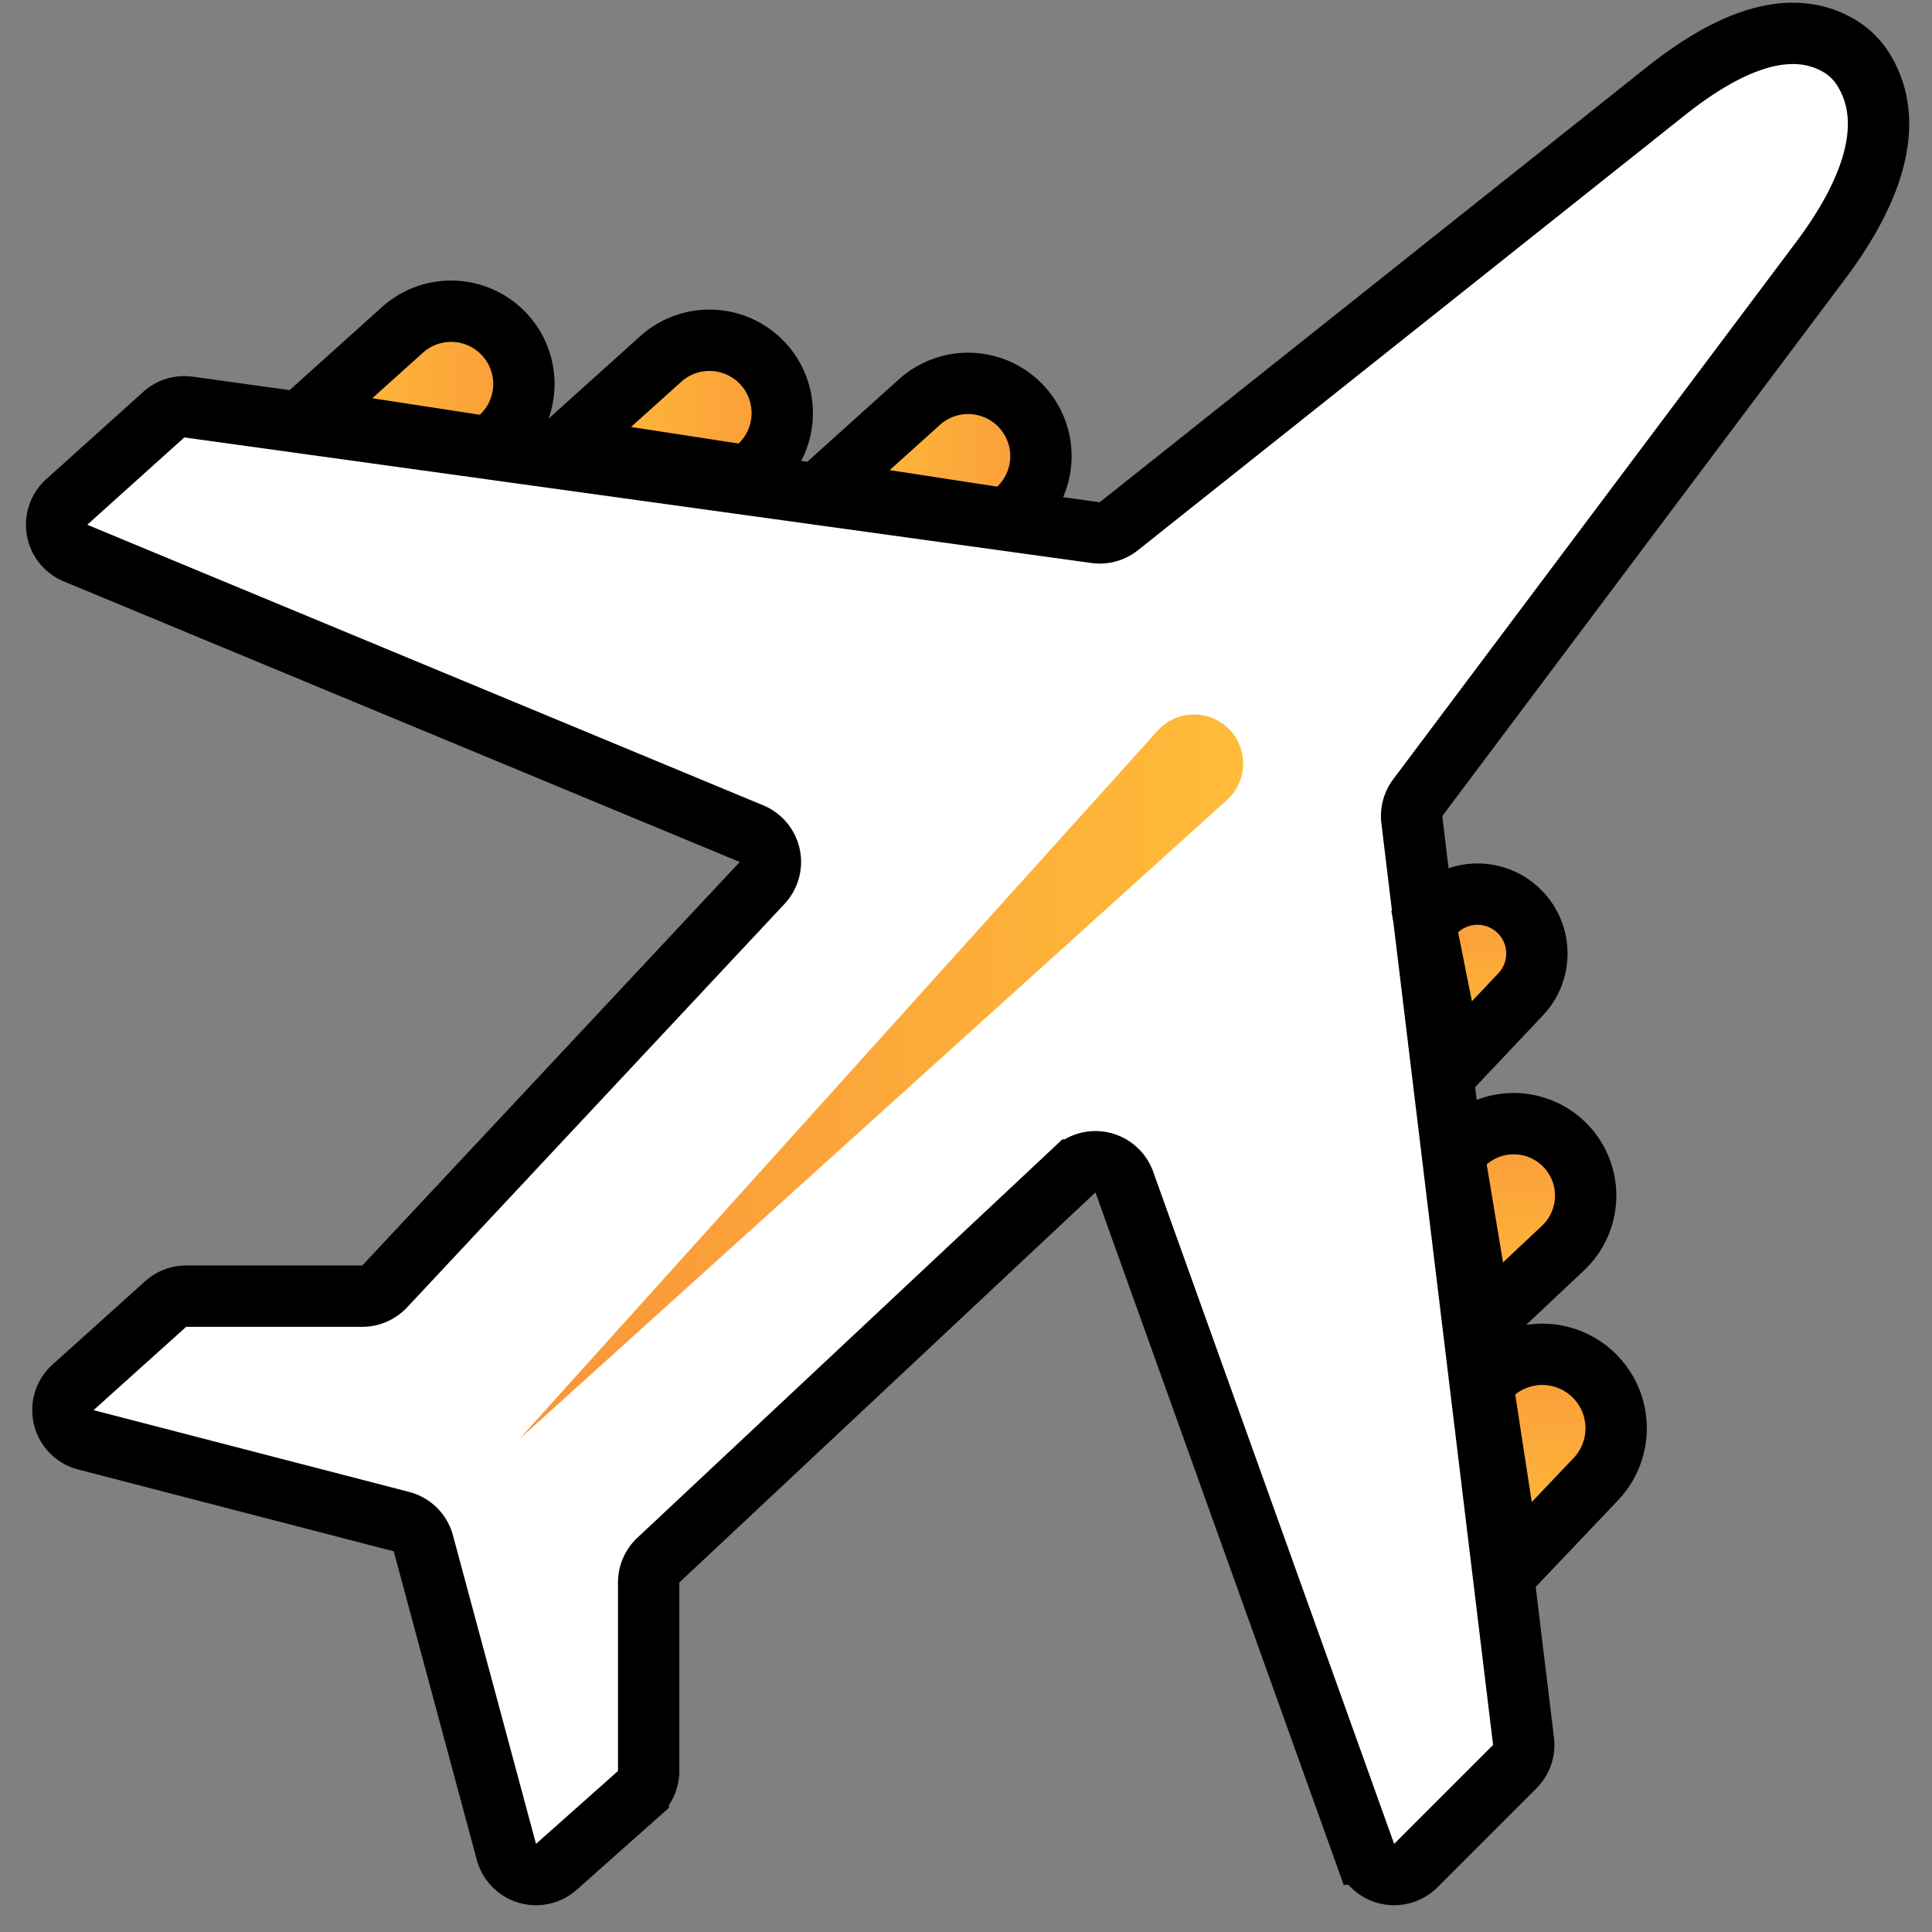 <svg xmlns="http://www.w3.org/2000/svg" width="63" height="63" fill="none"><rect width="100%" height="100%" fill="#808080" stroke="none"/><path fill="#fff" d="M54.291 2.996L36.484 17.16c-.215.17-.489.246-.76.208L6.147 13.274c-.292-.04-.587.05-.806.247l-3.164 2.847a1 1 0 00.286 1.667l22.043 9.15a1 1 0 01.346 1.607L12.544 41.949c-.19.202-.454.317-.73.317H6.07c-.247 0-.485.092-.669.257l-3.018 2.716a1 1 0 00.418 1.712l10.29 2.667a1 1 0 01.714.708l2.708 10.06a1 1 0 001.63.488l2.673-2.376a.999.999 0 00.336-.747v-6.148c0-.276.114-.54.316-.729l13.57-12.721a.999.999 0 011.624.392l7.858 21.919a1 1 0 001.648.37l3.227-3.227c.217-.217.322-.523.285-.828l-3.642-30.048c-.03-.256.038-.514.193-.72L59.377 8.483c1.346-1.795 2.566-4.204 1.431-6.14a2.34 2.34 0 00-.938-.908c-1.816-.972-3.966.279-5.579 1.56z"></path><path stroke="#000" stroke-width="2" d="M54.291 2.996L36.484 17.16c-.215.17-.489.246-.76.208L6.147 13.274c-.292-.04-.587.05-.806.247l-3.164 2.847a1 1 0 00.286 1.667l22.043 9.15a1 1 0 01.346 1.607L12.544 41.949c-.19.202-.454.317-.73.317H6.07c-.247 0-.485.092-.669.257l-3.018 2.716a1 1 0 00.418 1.712l10.29 2.667a1 1 0 01.714.708l2.708 10.06a1 1 0 001.63.488l2.673-2.376a.999.999 0 00.336-.747v-6.148c0-.276.114-.54.316-.729l13.57-12.721a.999.999 0 011.624.392l7.858 21.919a1 1 0 001.648.37l3.227-3.227c.217-.217.322-.523.285-.828l-3.642-30.048c-.03-.256.038-.514.193-.72L59.377 8.483c1.346-1.795 2.566-4.204 1.431-6.14a2.34 2.34 0 00-.938-.908c-1.816-.972-3.966.279-5.579 1.56z"></path><path fill="url(#paint0_linear)" d="M27.244 15.528l6.093.937A2.299 2.299 0 0033.09 13l-.073-.055a2.38 2.38 0 00-3.008.125l-2.765 2.458z"></path><path fill="url(#paint1_linear)" d="M18.809 14.122l6.092.937c.99-.99.873-2.625-.246-3.465l-.074-.055a2.38 2.38 0 00-3.007.125l-2.765 2.458z"></path><path fill="url(#paint2_linear)" d="M10.373 13.185l6.092.937c.99-.99.873-2.626-.246-3.465l-.073-.055a2.38 2.38 0 00-3.008.125l-2.765 2.458z"></path><path fill="url(#paint3_linear)" d="M47.677 34.742l-.75-5.017a1.815 1.815 0 012.768.196l.08.11a1.93 1.93 0 01-.099 2.397l-1.999 2.314z"></path><path fill="url(#paint4_linear)" d="M48.802 43.178l-.938-5.734.049-.046a2.31 2.31 0 013.262 3.268l-2.373 2.512z"></path><path fill="url(#paint5_linear)" d="M49.74 50.676l-.938-5.734.048-.045a2.31 2.31 0 013.262 3.267l-2.373 2.512z"></path><path stroke="#000" stroke-width="2" d="M26.775 15.997l6.093.937.409-.409a2.374 2.374 0 00-3.265-3.441l-3.237 2.913zM18.34 14.59l6.092.938.41-.409a2.374 2.374 0 00-3.265-3.441L18.34 14.59zm-8.436-.937l6.093.938.409-.41a2.373 2.373 0 00-3.265-3.44l-3.237 2.912zm37.492 21.089l-.937-4.686.368-.35a1.937 1.937 0 012.745 2.733l-2.176 2.303zm.937 8.436l-.937-5.624.507-.406a2.347 2.347 0 013.074 3.541l-2.644 2.489zm.937 7.967l-.937-6.092.458-.367a2.41 2.41 0 013.252 3.541l-2.773 2.918z"></path><path fill="url(#paint6_linear)" d="M40.04 26.058l-23.106 20.87 20.842-23.13a1.6 1.6 0 112.264 2.26z"></path><defs><linearGradient id="paint0_linear" x1="27.244" x2="35.211" y1="14.122" y2="14.122" gradientUnits="userSpaceOnUse"><stop stop-color="#FFBD39"></stop><stop offset="1" stop-color="#F9953A"></stop></linearGradient><linearGradient id="paint1_linear" x1="18.809" x2="26.776" y1="12.716" y2="12.716" gradientUnits="userSpaceOnUse"><stop stop-color="#FFBD39"></stop><stop offset="1" stop-color="#F9953A"></stop></linearGradient><linearGradient id="paint2_linear" x1="10.373" x2="18.34" y1="11.779" y2="11.779" gradientUnits="userSpaceOnUse"><stop stop-color="#FFBD39"></stop><stop offset="1" stop-color="#F9953A"></stop></linearGradient><linearGradient id="paint3_linear" x1="48.802" x2="48.802" y1="34.742" y2="28.181" gradientUnits="userSpaceOnUse"><stop stop-color="#FFBD39"></stop><stop offset="1" stop-color="#F9953A"></stop></linearGradient><linearGradient id="paint4_linear" x1="50.208" x2="50.208" y1="43.178" y2="35.68" gradientUnits="userSpaceOnUse"><stop stop-color="#FFBD39"></stop><stop offset="1" stop-color="#F9953A"></stop></linearGradient><linearGradient id="paint5_linear" x1="51.145" x2="51.145" y1="50.676" y2="43.178" gradientUnits="userSpaceOnUse"><stop stop-color="#FFBD39"></stop><stop offset="1" stop-color="#F9953A"></stop></linearGradient><linearGradient id="paint6_linear" x1="41.304" x2="16.934" y1="34.742" y2="34.742" gradientUnits="userSpaceOnUse"><stop stop-color="#FFBD39"></stop><stop offset="1" stop-color="#F9953A"></stop></linearGradient></defs></svg>